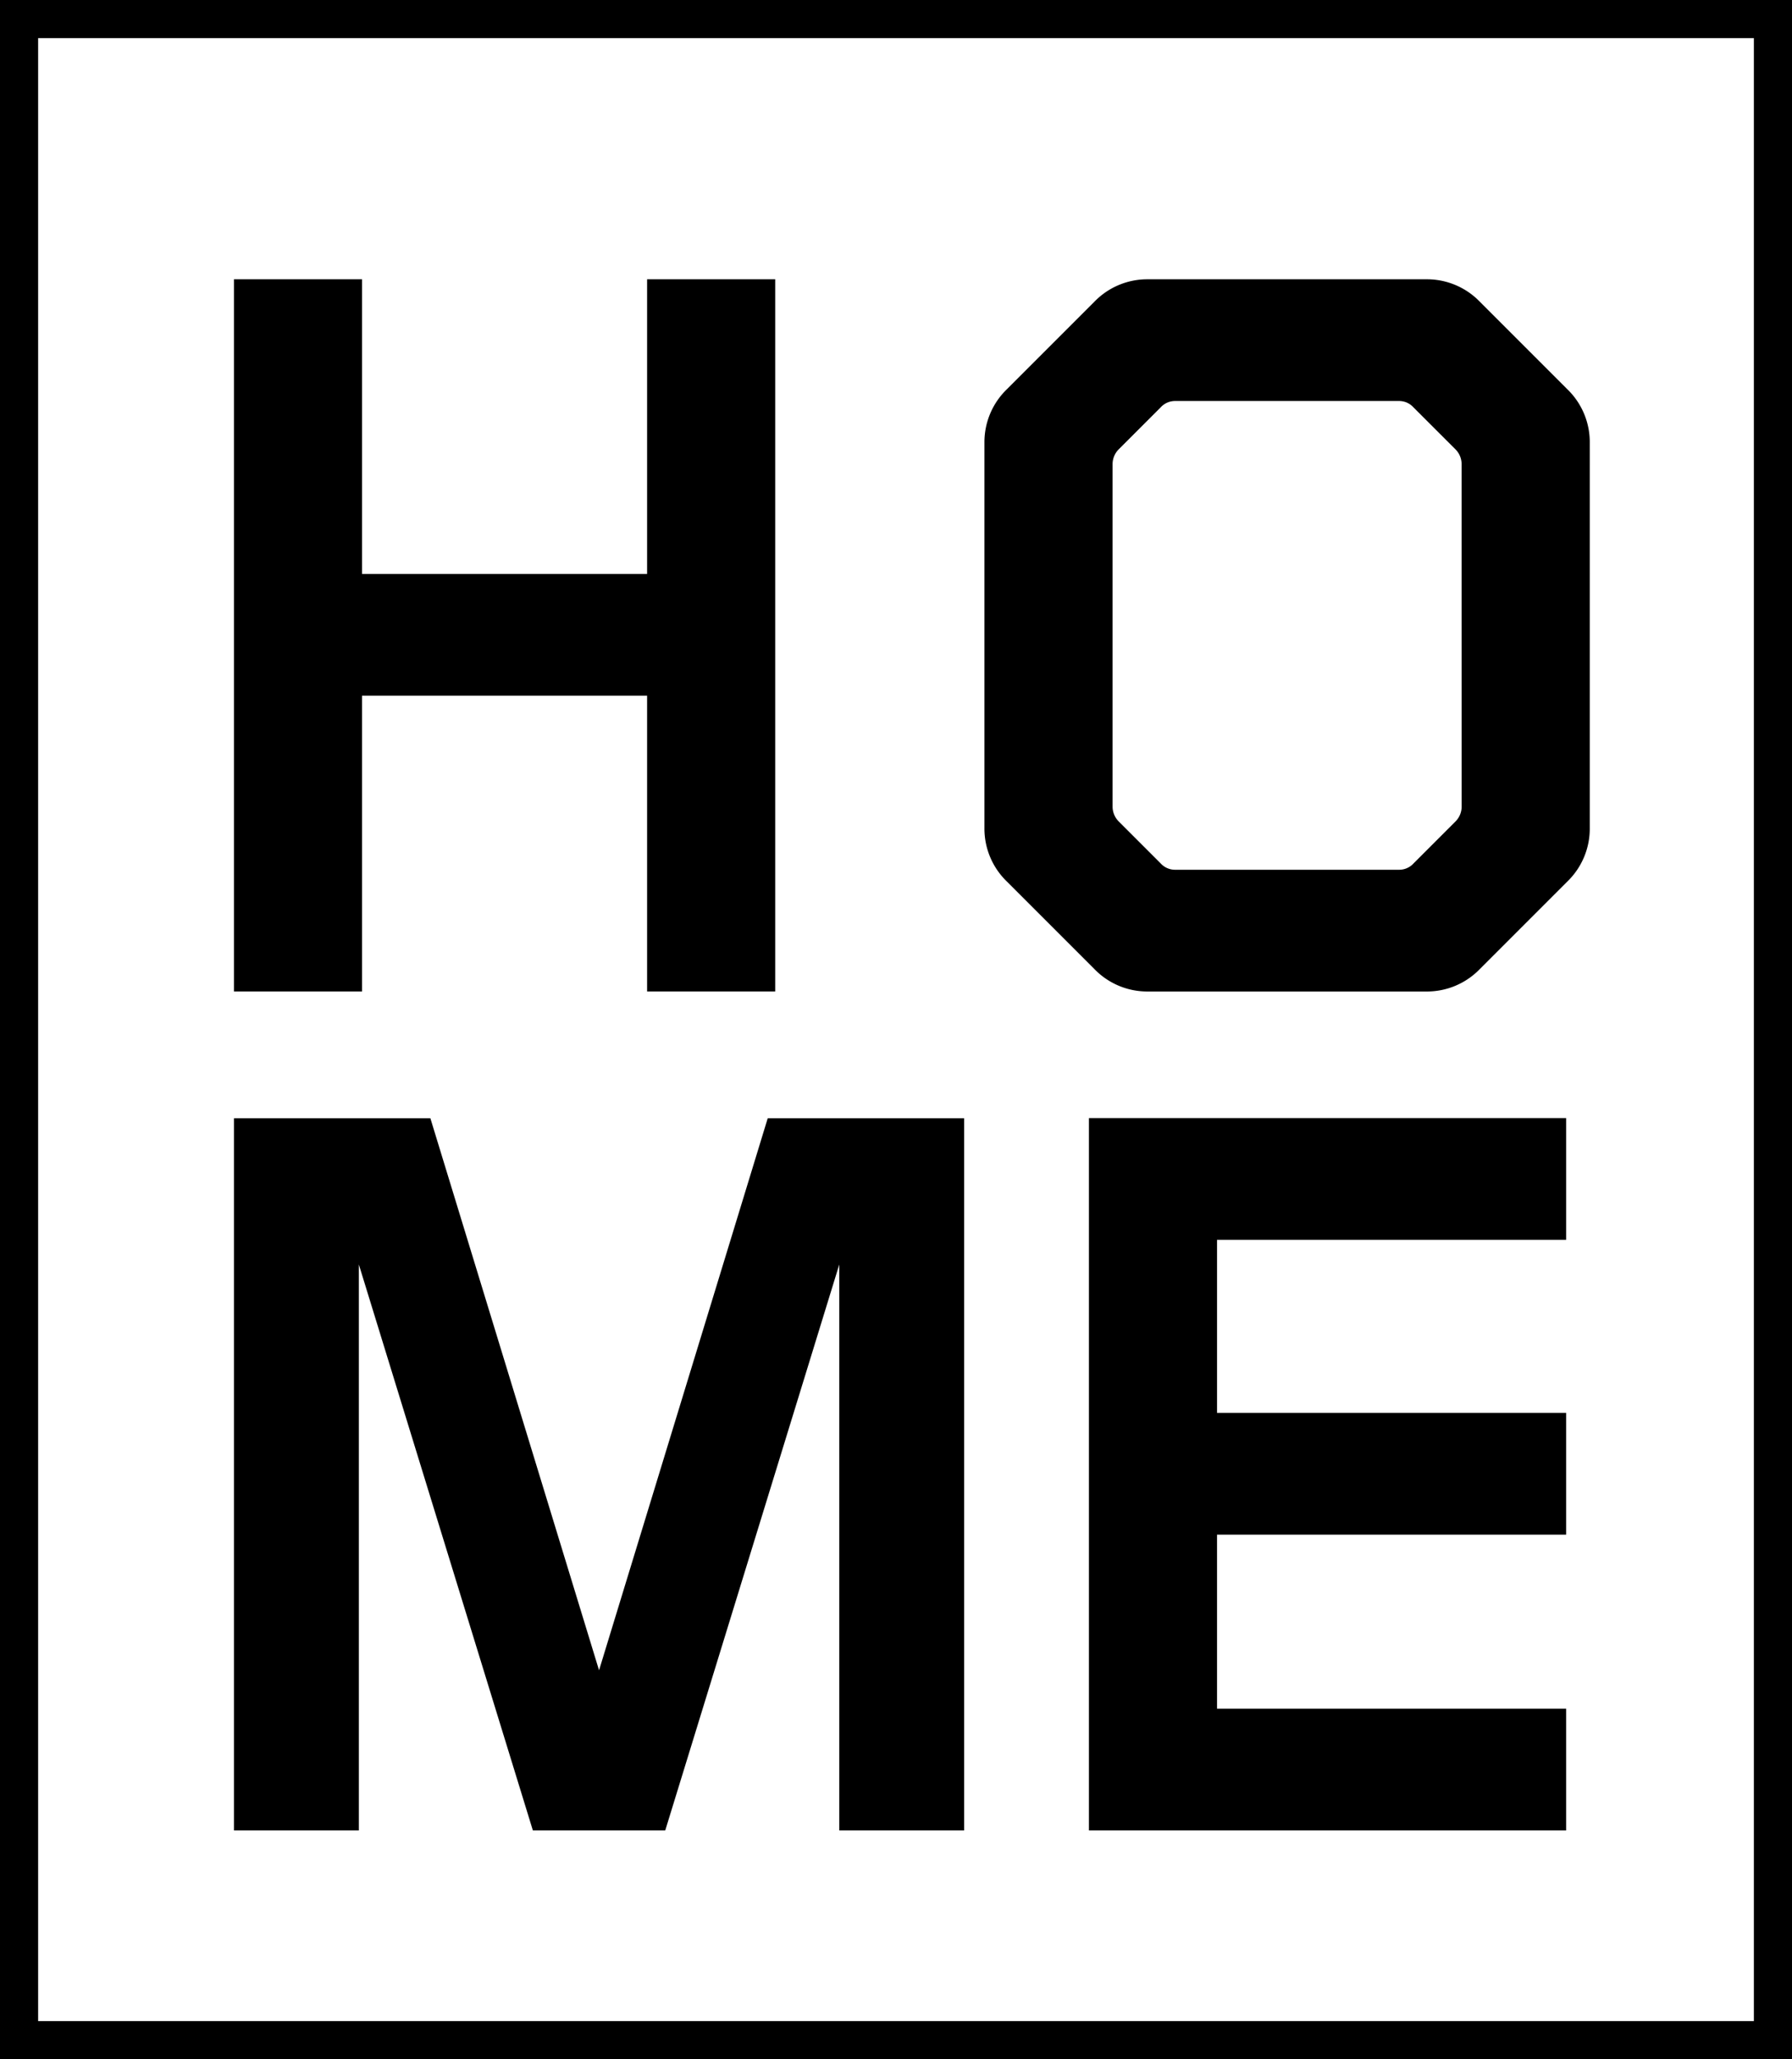 <svg xmlns="http://www.w3.org/2000/svg" width="113.96" height="130.932" viewBox="0 0 113.96 130.932"><g transform="translate(-5259 3206)"><path d="M37.557,26.607V-18.676H29.41V.062H11.283V-18.676H3.136V26.607h8.147V7.8H29.41V26.607Zm51.8-10.387V-8.289a4.672,4.672,0,0,0-1.426-3.395L82.365-17.25a4.672,4.672,0,0,0-3.395-1.426H61.25a4.672,4.672,0,0,0-3.395,1.426l-5.567,5.567a4.672,4.672,0,0,0-1.426,3.395V16.22a4.672,4.672,0,0,0,1.426,3.395l5.567,5.567a4.672,4.672,0,0,0,3.395,1.426H78.97a4.672,4.672,0,0,0,3.395-1.426l5.567-5.567A4.672,4.672,0,0,0,89.357,16.22ZM81.21,14.862a1.34,1.34,0,0,1-.407.95L78.155,18.46a1.233,1.233,0,0,1-.95.407H63.016a1.233,1.233,0,0,1-.95-.407l-2.648-2.648a1.34,1.34,0,0,1-.407-.95V-6.931a1.34,1.34,0,0,1,.407-.95l2.648-2.648a1.233,1.233,0,0,1,.95-.407H77.2a1.233,1.233,0,0,1,.95.407L80.8-7.881a1.34,1.34,0,0,1,.407.95ZM49.573,79.95V34.667H37.081l-10.727,35.1-10.727-35.1H3.136V79.95h7.943V43.968L22.145,79.95h8.418L41.63,43.968V79.95Zm38.281,0V72.21h-22.2V61.144h22.2V53.4h-22.2v-11h22.2v-7.74H57.507V79.95Z" transform="translate(5270.742 -3169.566)"/><path d="M2.425,2.425V128.508h109.11V2.425H2.425M0,0H113.96V130.932H0Z" transform="translate(5259 -3206)"/></g></svg>